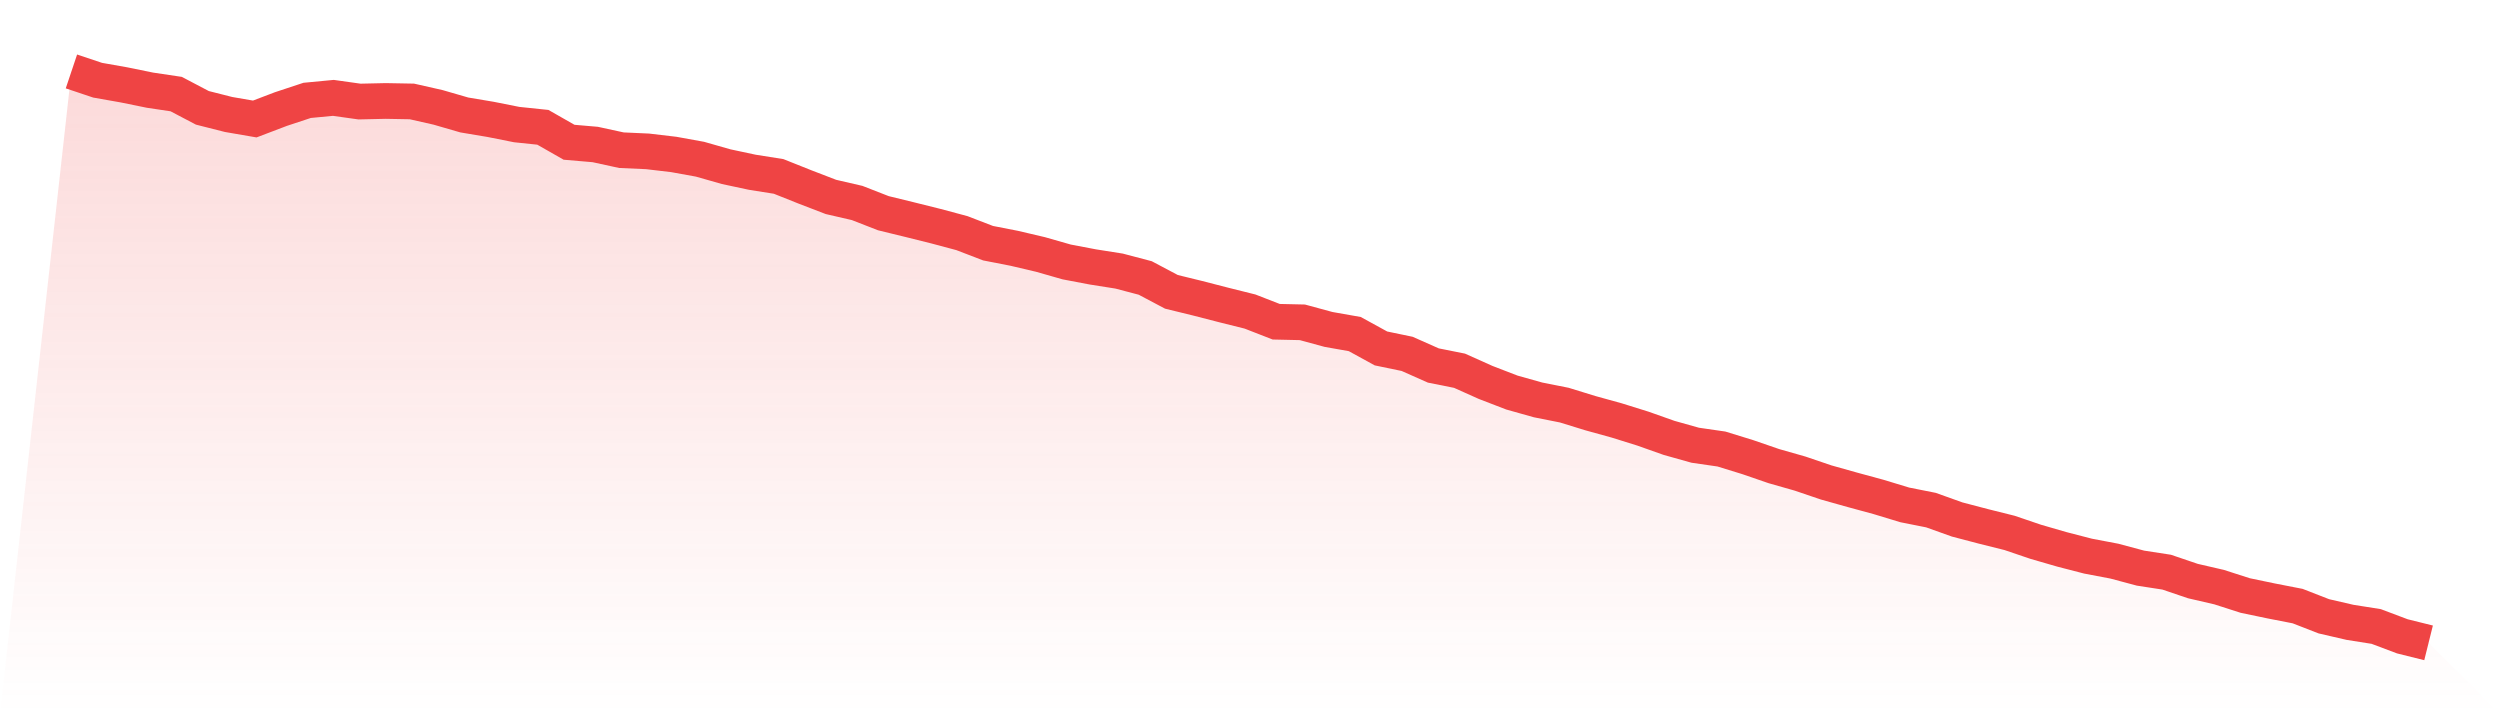 <svg viewBox="0 0 140 40" xmlns="http://www.w3.org/2000/svg">
<defs>
<linearGradient id="gradient" x1="0" x2="0" y1="0" y2="1">
<stop offset="0%" stop-color="#ef4444" stop-opacity="0.2"/>
<stop offset="100%" stop-color="#ef4444" stop-opacity="0"/>
</linearGradient>
</defs>
<path d="M4,4 L4,4 L5.467,4.492 L6.933,4.751 L8.4,5.05 L9.867,5.269 L11.333,6.039 L12.8,6.411 L14.267,6.664 L15.733,6.106 L17.2,5.621 L18.667,5.481 L20.133,5.687 L21.6,5.654 L23.067,5.681 L24.533,6.013 L26,6.438 L27.467,6.684 L28.933,6.976 L30.4,7.129 L31.867,7.966 L33.333,8.092 L34.8,8.411 L36.267,8.477 L37.733,8.65 L39.2,8.916 L40.667,9.334 L42.133,9.647 L43.6,9.879 L45.067,10.464 L46.533,11.028 L48,11.367 L49.467,11.939 L50.933,12.297 L52.4,12.663 L53.867,13.055 L55.333,13.619 L56.8,13.905 L58.267,14.25 L59.733,14.669 L61.2,14.948 L62.667,15.18 L64.133,15.566 L65.6,16.343 L67.067,16.702 L68.533,17.08 L70,17.446 L71.467,18.017 L72.933,18.05 L74.4,18.449 L75.867,18.708 L77.333,19.512 L78.8,19.817 L80.267,20.468 L81.733,20.761 L83.2,21.418 L84.667,21.983 L86.133,22.395 L87.6,22.687 L89.067,23.139 L90.533,23.544 L92,24.002 L93.467,24.521 L94.933,24.933 L96.4,25.145 L97.867,25.597 L99.333,26.102 L100.8,26.52 L102.267,27.018 L103.733,27.43 L105.2,27.829 L106.667,28.274 L108.133,28.566 L109.6,29.091 L111.067,29.476 L112.533,29.842 L114,30.34 L115.467,30.765 L116.933,31.144 L118.4,31.423 L119.867,31.815 L121.333,32.041 L122.8,32.539 L124.267,32.878 L125.733,33.349 L127.2,33.655 L128.667,33.941 L130.133,34.512 L131.6,34.851 L133.067,35.083 L134.533,35.635 L136,36 L140,40 L0,40 z" fill="url(#gradient)"/>
<path d="M4,4 L4,4 L5.467,4.492 L6.933,4.751 L8.4,5.05 L9.867,5.269 L11.333,6.039 L12.8,6.411 L14.267,6.664 L15.733,6.106 L17.2,5.621 L18.667,5.481 L20.133,5.687 L21.6,5.654 L23.067,5.681 L24.533,6.013 L26,6.438 L27.467,6.684 L28.933,6.976 L30.4,7.129 L31.867,7.966 L33.333,8.092 L34.8,8.411 L36.267,8.477 L37.733,8.65 L39.2,8.916 L40.667,9.334 L42.133,9.647 L43.6,9.879 L45.067,10.464 L46.533,11.028 L48,11.367 L49.467,11.939 L50.933,12.297 L52.4,12.663 L53.867,13.055 L55.333,13.619 L56.8,13.905 L58.267,14.25 L59.733,14.669 L61.2,14.948 L62.667,15.18 L64.133,15.566 L65.6,16.343 L67.067,16.702 L68.533,17.08 L70,17.446 L71.467,18.017 L72.933,18.05 L74.4,18.449 L75.867,18.708 L77.333,19.512 L78.8,19.817 L80.267,20.468 L81.733,20.761 L83.2,21.418 L84.667,21.983 L86.133,22.395 L87.6,22.687 L89.067,23.139 L90.533,23.544 L92,24.002 L93.467,24.521 L94.933,24.933 L96.4,25.145 L97.867,25.597 L99.333,26.102 L100.8,26.52 L102.267,27.018 L103.733,27.43 L105.2,27.829 L106.667,28.274 L108.133,28.566 L109.6,29.091 L111.067,29.476 L112.533,29.842 L114,30.34 L115.467,30.765 L116.933,31.144 L118.4,31.423 L119.867,31.815 L121.333,32.041 L122.8,32.539 L124.267,32.878 L125.733,33.349 L127.2,33.655 L128.667,33.941 L130.133,34.512 L131.6,34.851 L133.067,35.083 L134.533,35.635 L136,36" fill="none" stroke="#ef4444" stroke-width="2"/>
</svg>